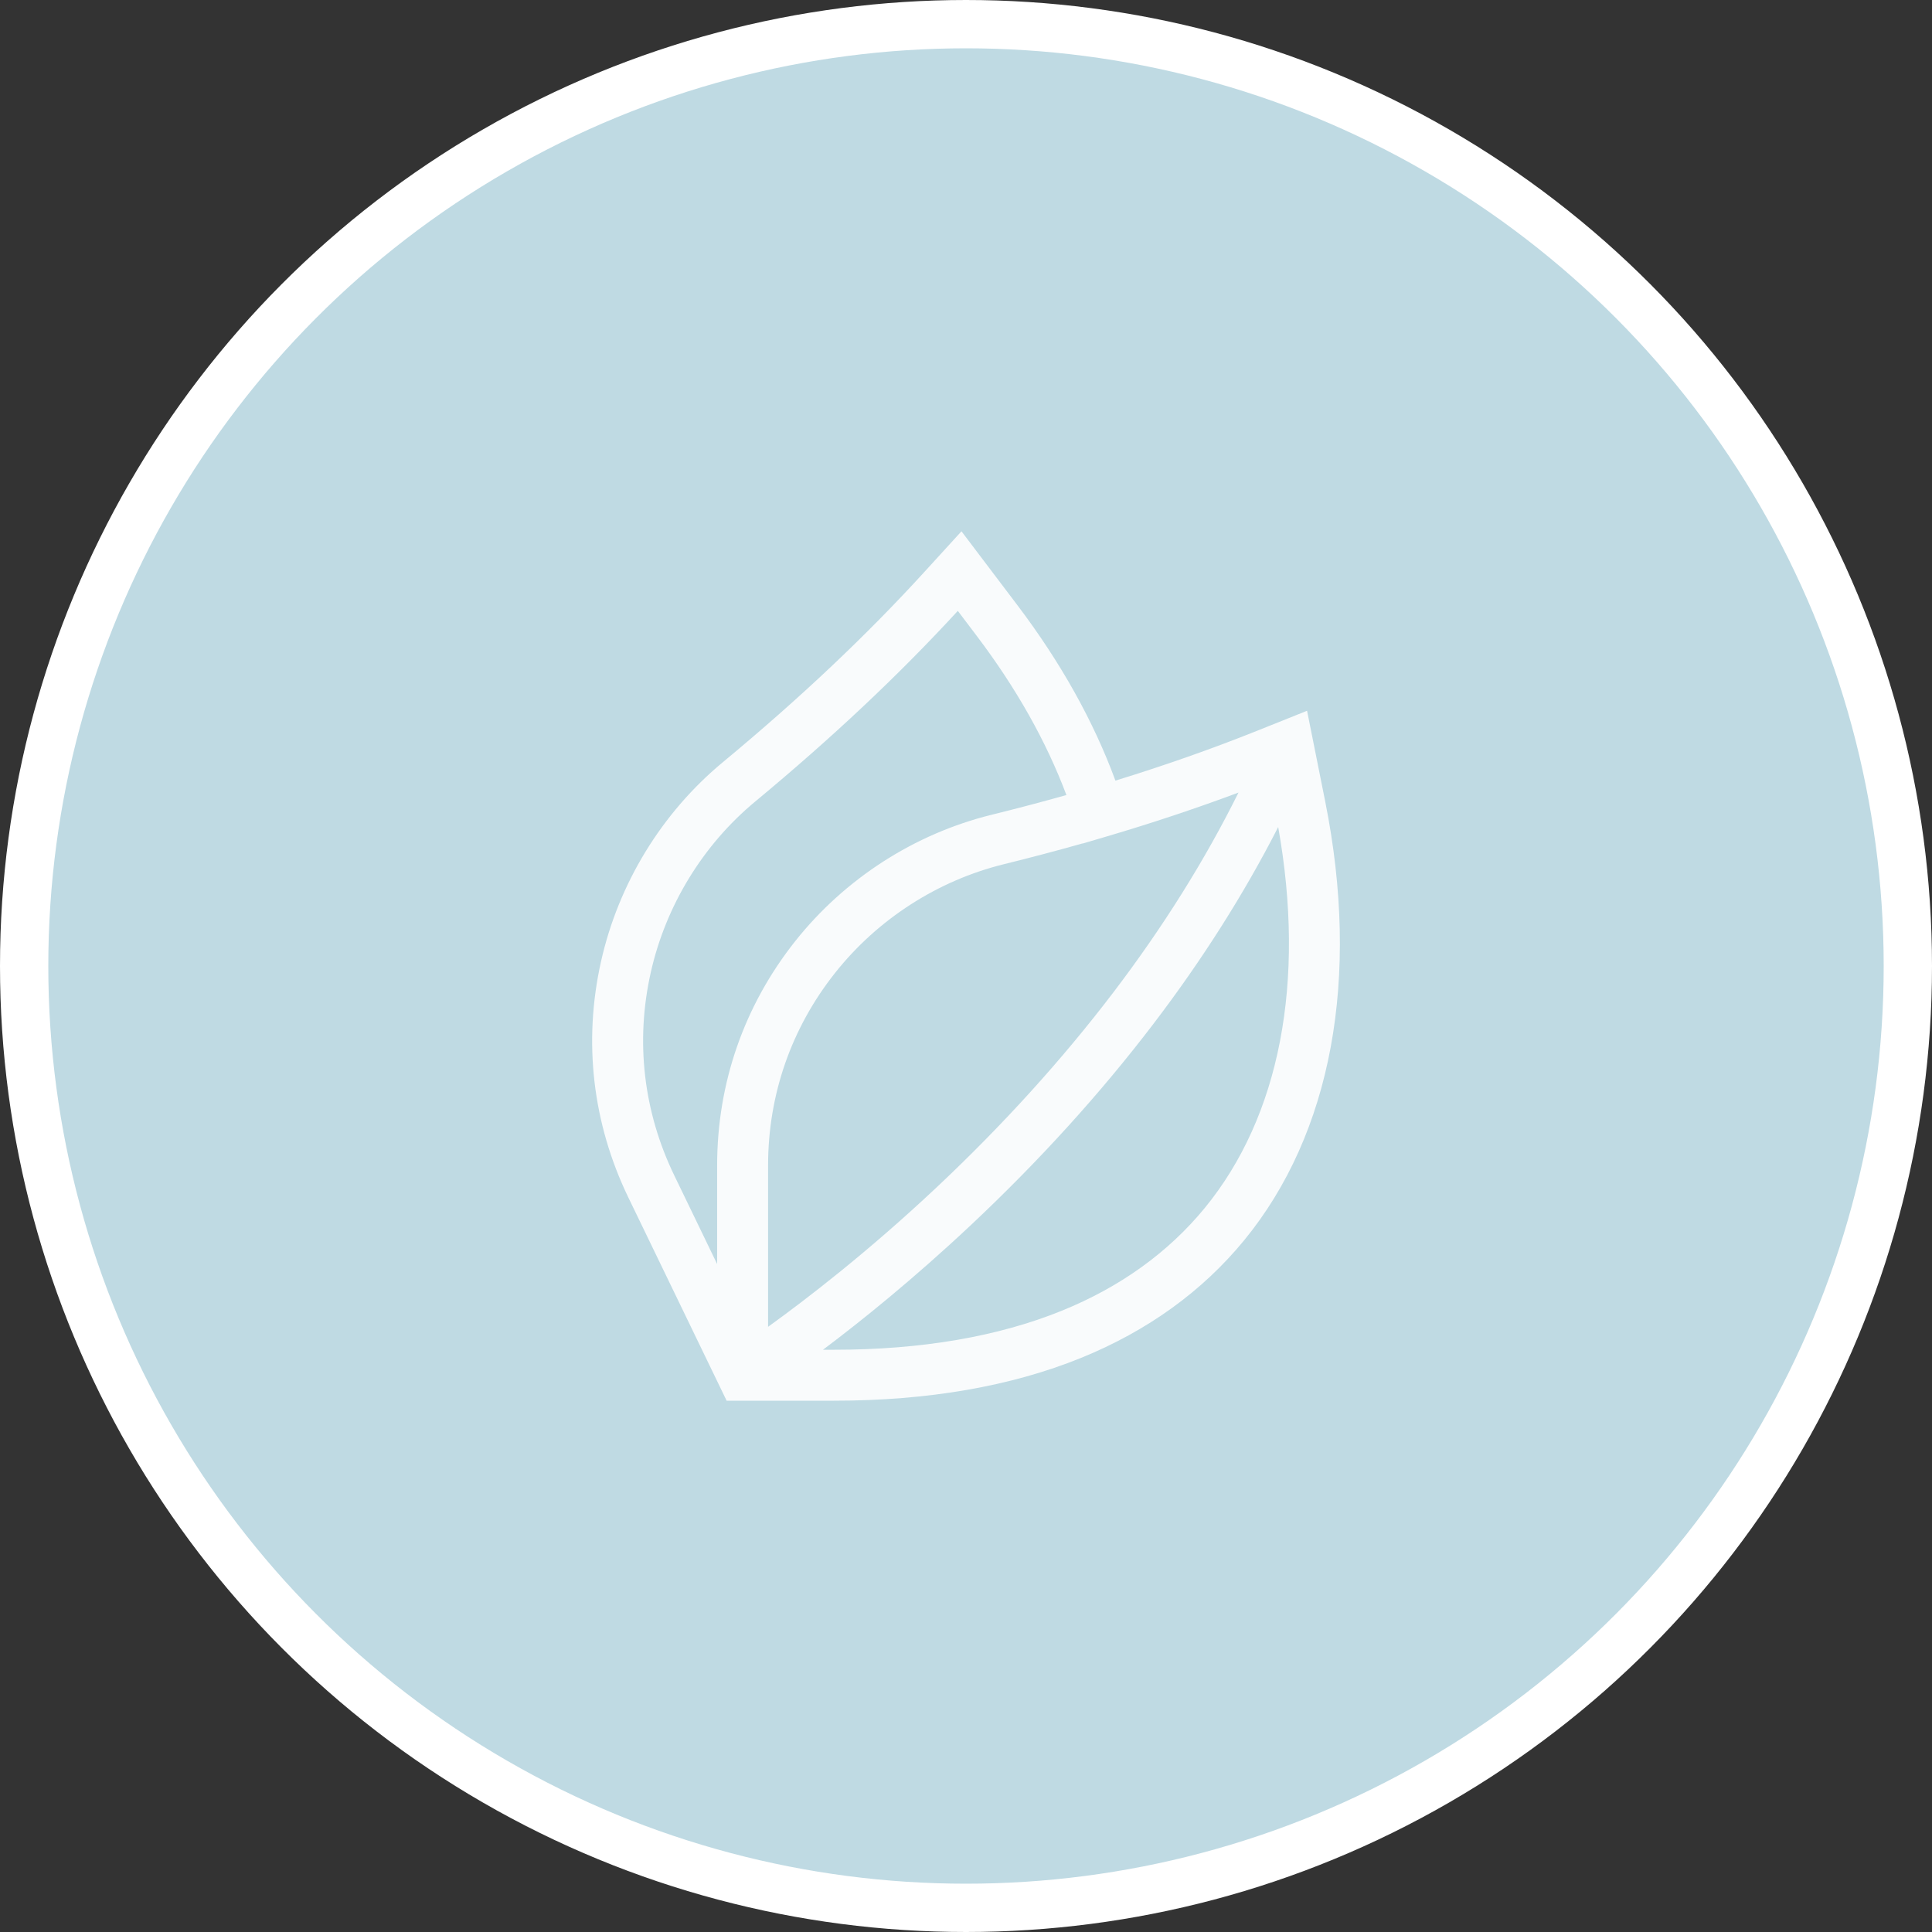 <svg xmlns="http://www.w3.org/2000/svg" width="160" height="160" viewBox="0 0 160 160" fill="none"><rect x="0" y="0" width="160" height="160" fill="#333333" stroke="none"/><circle cx="80" cy="80" r="78" fill="#BFDAE3" stroke="white" stroke-width="4"></circle><g opacity="0.9" clip-path="url(#clip0)"><path d="M109.75 66.384L108.245 58.863L104.055 60.54C100.378 62.012 96.457 63.39 92.374 64.648C90.57 59.739 87.845 54.86 84.254 50.116L79.625 44L76.583 47.334C71.734 52.649 66.262 57.816 59.855 63.129C54.798 67.322 51.218 73.181 49.774 79.626C48.285 86.271 49.068 93.031 52.039 99.174L60.176 116H69.076C76.857 116 83.739 114.807 89.531 112.454C95.023 110.222 99.568 106.944 103.04 102.709C110.285 93.871 112.668 80.971 109.75 66.384ZM102.568 65.636C99.792 71.229 96.32 76.778 92.202 82.188C87.969 87.749 83.05 93.175 77.584 98.316C71.882 103.679 66.754 107.616 63.609 109.881V96.523C63.609 90.661 65.53 85.142 69.165 80.562C72.694 76.115 77.653 72.923 83.129 71.572C85.351 71.024 87.534 70.447 89.646 69.85L89.65 69.862L91.578 69.293C91.596 69.288 91.615 69.282 91.633 69.277V69.277C95.418 68.161 99.081 66.939 102.568 65.636ZM53.89 80.549C55.131 75.01 58.206 69.976 62.548 66.376C68.942 61.074 74.434 55.905 79.322 50.59L80.89 52.662C84.165 56.988 86.655 61.412 88.315 65.842C86.306 66.407 84.231 66.955 82.119 67.476C75.741 69.049 69.967 72.765 65.861 77.939C61.627 83.273 59.39 89.699 59.39 96.523V104.684L55.837 97.337C53.285 92.06 52.612 86.255 53.89 80.549ZM99.777 100.035C96.757 103.719 92.776 106.582 87.944 108.545C82.658 110.692 76.31 111.781 69.076 111.781H68.156C71.344 109.385 75.653 105.917 80.4 101.459C86.049 96.154 91.136 90.547 95.521 84.793C99.578 79.47 103.037 74.008 105.855 68.491C108.14 81.281 105.999 92.445 99.777 100.035Z" fill="white"></path></g><defs><clipPath id="clip0"><rect width="72" height="72" fill="white" transform="translate(44 44)"></rect></clipPath></defs></svg>